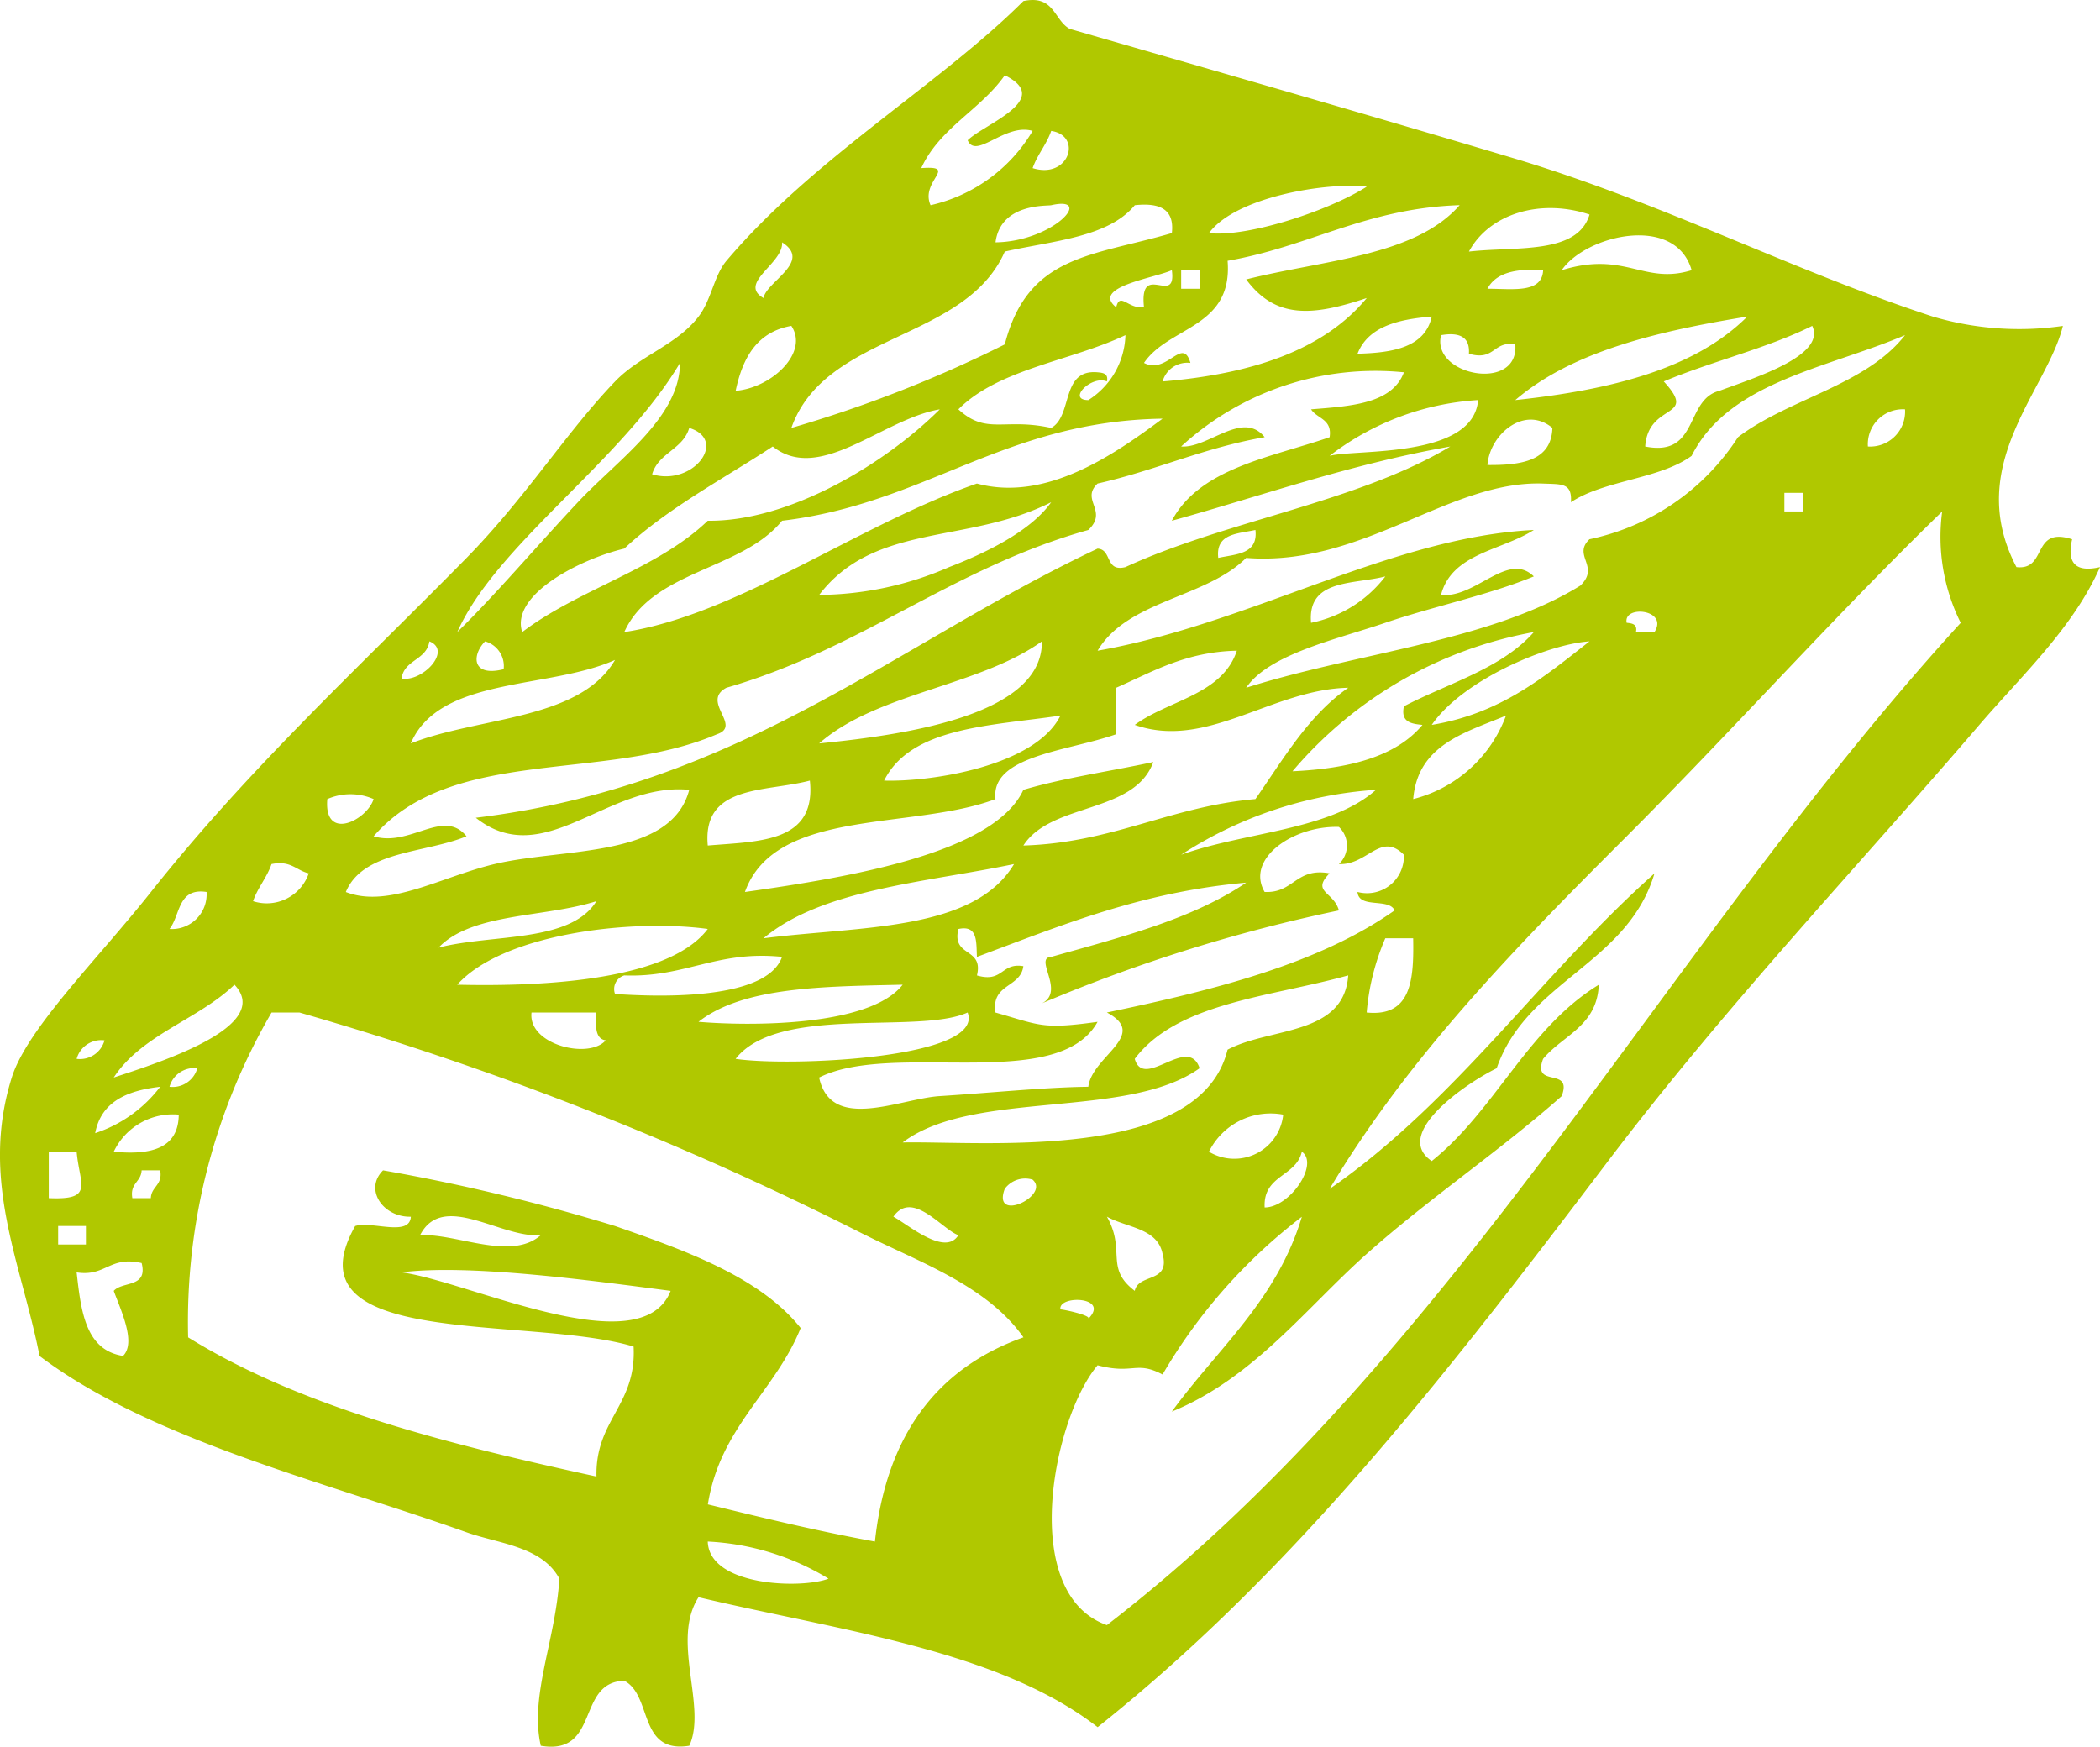 <svg id="Layer_1" data-name="Layer 1" xmlns="http://www.w3.org/2000/svg" width="96.743" height="80.476" viewBox="0 0 96.743 80.476"><defs><style>.cls-1{fill:#b0c800;fill-rule:evenodd;}</style></defs><title>icn-ad</title><path class="cls-1" d="M1045.144,4338.737c-0.72,2.973-4.594,6.419-2.139,11.114,1.449,0.163.673-1.89,2.565-1.283-0.255,1.117.174,1.537,1.284,1.283-1.234,2.797-3.623,5.013-5.56,7.27-5.515,6.436-11.671,12.932-17.101,20.095-7.118,9.391-14.312,18.77-23.516,26.082-4.578-3.546-11.813-4.431-18.386-5.986-1.283,1.987.405,5.055-.426,6.843-2.371.373-1.684-2.31-2.993-2.994-2.227.052-1.101,3.457-3.848,2.994-0.525-2.297.685-4.864,0.855-7.699-0.798-1.491-2.802-1.612-4.275-2.136-6.4-2.283-14.557-4.256-19.671-8.123-0.835-4.257-2.759-8.107-1.281-12.827,0.702-2.247,3.937-5.429,6.411-8.55,4.504-5.68,9.407-10.172,14.541-15.392,2.726-2.78,4.612-5.811,6.841-8.13,1.154-1.203,2.839-1.677,3.846-2.989,0.595-.774.708-1.883,1.284-2.569,4.017-4.749,9.841-8.133,13.682-11.969,1.437-.3,1.4.881,2.135,1.281,6.794,1.962,13.691,3.939,20.526,5.984,6.782,2.039,12.942,5.223,19.239,7.273a14.036,14.036,0,0,0,5.987.429h0Zm-41.474,2.56h0c4.075-.34,7.409-1.426,9.406-3.845-2.514.845-4.206,0.965-5.555-.856,3.519-.894,7.776-1.059,9.833-3.421-4.283.136-6.929,1.909-10.69,2.563,0.248,3.102-2.702,3.005-3.852,4.705,1.065,0.558,1.777-1.252,2.14,0a1.183,1.183,0,0,0-1.283.853h0Zm-11.118-9.83h0c1.749-.126-0.07.593,0.428,1.71a7.351,7.351,0,0,0,4.702-3.423c-1.271-.377-2.602,1.336-2.992.431,0.745-.746,3.976-1.877,1.71-2.996-1.116,1.593-2.998,2.421-3.848,4.278h0Zm5.13,0h0c1.688,0.526,2.304-1.502.856-1.713-0.221.636-.631,1.08-0.856,1.713h0Zm8.126,2.994h0c1.746,0.202,5.47-1.002,7.268-2.139-1.756-.217-6.025.442-7.268,2.139h0Zm-7.27-1.284h0c-0.206.045-2.334-.099-2.565,1.711,2.666-.037,4.579-2.168,2.565-1.711h0Zm3.851,0h0c-1.223,1.485-3.78,1.638-5.989,2.136-1.828,4.156-8.264,3.709-9.833,8.125a58.437,58.437,0,0,0,9.833-3.849c1.064-4.142,4.027-4.055,7.696-5.128,0.131-1.127-.591-1.405-1.707-1.284h0Zm15.393,2.136h0c2.171-.25,4.996.157,5.556-1.707-2.265-.753-4.617-0.037-5.556,1.707h0Zm4.274,0.858h0c2.926-.906,3.767.683,5.986,0-0.748-2.604-4.88-1.619-5.986,0h0Zm-36.772,1.282h0c0.132-.761,2.261-1.673.856-2.565,0.071,0.97-2.056,1.88-.856,2.565h0Zm16.248,0.426h0c0.174-.728.552,0.093,1.28,0-0.229-2.168,1.515-.006,1.284-1.709-0.8.366-3.74,0.777-2.564,1.709h0Zm2.993-.853h0.851v-0.855h-0.851v0.855h0Zm14.11,0h0c1.134-.007,2.518.236,2.565-0.855-1.23-.089-2.171.105-2.565,0.855h0Zm-5.985,2.992h0c1.667-.041,3.11-0.306,3.419-1.71-1.588.123-2.94,0.483-3.419,1.71h0Zm7.267,2.137h0c4.379-.466,8.264-1.426,10.688-3.847-4.165.679-8.081,1.61-10.688,3.847h0Zm-35.916-.427h0c1.639-.128,3.393-1.752,2.566-2.992-1.576.276-2.243,1.459-2.566,2.992h0Zm42.757-.431h0c1.623,1.762-.712.933-0.856,2.996,2.495,0.497,1.82-2.168,3.42-2.565,1.566-.586,4.931-1.61,4.275-2.992-2.092,1.041-4.635,1.632-6.839,2.56h0Zm-26.509.858h0a3.664,3.664,0,0,0,1.709-2.992c-2.513,1.192-5.851,1.556-7.696,3.418,1.303,1.199,2.109.378,4.275,0.857,1.011-.556.424-2.719,2.139-2.563,0.259,0.021.506,0.063,0.429,0.422-0.702-.306-1.86.854-0.856,0.858h0Zm19.668-2.566h0c-1.03-.175-0.931.782-2.136,0.429,0.054-.766-0.425-1.003-1.283-0.854-0.466,1.872,3.605,2.634,3.419.425h0Zm-9.408,12.828h0a5.723,5.723,0,0,0,3.422-2.137c-1.475.379-3.599,0.11-3.422,2.137h0Zm12.401-1.709h0c0.935-.891-0.375-1.384.426-2.141a10.777,10.777,0,0,0,6.842-4.703c2.346-1.785,5.885-2.382,7.694-4.701-3.596,1.532-8.114,2.147-9.832,5.562-1.482,1.078-4.016,1.112-5.559,2.136,0.06-.904-0.433-0.823-1.283-0.86-4.326-.156-8.315,3.849-13.679,3.426-1.853,1.852-5.466,1.946-6.844,4.275,7.034-1.236,13.565-5.248,20.096-5.562-1.474.949-3.776,1.067-4.275,2.992,1.607,0.164,3.07-2.029,4.275-.853-2.059.853-4.616,1.379-6.841,2.137-2.218.757-5.357,1.438-6.411,2.994,5.077-1.616,11.252-2.144,15.39-4.703h0Zm-2.138,2.137h0a18.992,18.992,0,0,0-11.118,6.412c2.588-.121,4.758-0.659,5.987-2.137-0.522-.05-1.011-0.128-0.854-0.857,2.064-1.071,4.519-1.75,5.985-3.418h0Zm-12.826,7.693h0c1.288-1.843,2.428-3.839,4.276-5.128-3.502.067-6.522,2.876-9.834,1.71,1.562-1.147,4.03-1.384,4.702-3.418-2.367.053-3.874,0.969-5.559,1.708v2.139c-2.218.784-5.79,0.987-5.56,2.989-3.831,1.444-10.155.39-11.542,4.281,4.939-.695,11.49-1.809,12.827-4.707,1.87-.554,3.991-0.852,5.985-1.281-0.876,2.401-4.705,1.852-5.985,3.847,4.144-.129,6.753-1.797,10.69-2.14h0Zm15.39-7.266h0c-1.951.13-5.846,1.783-7.267,3.848,3.182-.522,5.188-2.218,7.267-3.848h0Zm-8.121,7.266h0a6.179,6.179,0,0,0,4.275-3.846c-1.915.794-4.066,1.354-4.275,3.846h0Zm-44.039-7.693h0c1.795-1.75,3.648-3.955,5.558-5.985,1.836-1.96,4.696-3.893,4.703-6.417-2.71,4.561-8.46,8.358-10.26,12.402h0Zm35.058-3.418h0c0.817-.181,1.84-0.159,1.712-1.287-0.818.178-1.842,0.155-1.712,1.287h0Zm5.13-5.563h0c0.128-.841-0.577-0.847-0.855-1.283,1.843-.148,3.735-0.254,4.278-1.706a13.228,13.228,0,0,0-10.263,3.418c1.259,0.089,2.833-1.69,3.848-.429-2.795.484-5.024,1.535-7.697,2.136-0.804.758,0.509,1.252-.427,2.14-6.24,1.744-10.477,5.484-16.675,7.27-1.188.64,0.74,1.746-.428,2.139-5.183,2.22-12.198.536-15.821,4.703,1.682,0.51,3.214-1.308,4.278,0-1.919.789-4.761,0.657-5.56,2.568,1.963,0.767,4.391-.701,6.842-1.286,3.211-.764,8.144-0.254,8.979-3.422-3.776-.369-6.67,3.782-9.833,1.287,12.204-1.482,19.353-8.016,28.645-12.4,0.673,0.037.336,1.088,1.281,0.852,4.684-2.158,10.692-2.989,14.967-5.557-4.605.813-8.588,2.244-12.829,3.421,1.29-2.421,4.512-2.903,7.269-3.849h0Zm6.842-1.71h0a12.433,12.433,0,0,0-6.842,2.57c1.223-.319,6.612.136,6.842-2.57h0Zm-32.496,2.139h0c-2.326,1.522-4.848,2.845-6.84,4.705-2.077.496-5.254,2.142-4.702,3.847,2.59-1.97,6.223-2.896,8.549-5.131,3.729,0.045,8.142-2.597,10.689-5.133-2.643.447-5.523,3.434-7.696,1.712h0Zm50.452,0h0a1.609,1.609,0,0,0,1.71-1.712,1.609,1.609,0,0,0-1.71,1.712h0Zm-50.024,3.421h0c-1.845,2.286-5.985,2.278-7.268,5.131,5.212-.8,10.735-4.927,16.245-6.845,3.226,0.872,6.418-1.406,8.553-2.989-7.3.11-10.903,3.92-17.53,4.703h0Zm32.496-2.568h0c1.578,0.013,2.946-.189,2.993-1.709-1.279-1.063-2.881.285-2.993,1.709h0Zm-38.481.427h0c1.886,0.567,3.515-1.58,1.71-2.135-0.29.994-1.421,1.144-1.71,2.135h0Zm52.161,1.712h0.857v-0.855h-0.857v0.855h0Zm-44.465,3.847h0a15.212,15.212,0,0,0,5.988-1.282c1.586-.611,3.727-1.616,4.7-2.989-3.845,1.944-8.128.926-10.688,4.271h0Zm31.211,21.808h0c-1.433.701-4.828,3.039-2.991,4.275,2.93-2.343,4.423-6.124,7.696-8.122-0.08,1.914-1.665,2.323-2.566,3.416-0.526,1.386,1.382.33,0.855,1.716-2.892,2.559-6.08,4.684-8.98,7.267-2.802,2.495-5.224,5.733-8.979,7.268,2.098-2.888,4.84-5.138,5.99-8.977a24.962,24.962,0,0,0-6.417,7.267c-1.232-.65-1.336.012-2.993-0.425-2.072,2.466-3.65,10.536.429,11.971,16.095-12.409,25.733-31.273,39.334-46.177a8.867,8.867,0,0,1-.855-5.131c-4.99,4.849-9.62,10.05-14.535,14.967-4.953,4.951-10,10.072-13.685,16.245,5.81-4.02,9.761-9.906,14.966-14.535-1.239,4.177-5.881,4.951-7.27,8.979h0Zm6.415-20.095h0.855c0.665-1.054-1.454-1.258-1.281-.429,0.261,0.026.504,0.065,0.427,0.429h0Zm-56.865,2.136h0c0.94,0.183,2.356-1.278,1.282-1.71-0.128.873-1.158,0.837-1.282,1.71h0Zm4.703-.426h0a1.18,1.18,0,0,0-.855-1.283c-0.613.626-.629,1.655,0.855,1.283h0Zm14.535,3.418h0c4.287-.418,10.303-1.378,10.261-4.701-2.908,2.081-7.606,2.369-10.261,4.701h0Zm-18.813,0h0c3.172-1.244,7.779-1.056,9.409-3.845-3.05,1.363-8.086.75-9.409,3.845h0Zm21.806,1.713h0c2.152,0.07,6.967-.665,8.123-2.994-3.226.479-6.887,0.52-8.123,2.994h0Zm-8.124,2.992h0c2.365-.202,5.007-0.123,4.703-2.992-2.023.539-4.965,0.164-4.703,2.992h0Zm-17.527-2.14h0c-0.171,1.97,1.818.989,2.134,0a2.66,2.66,0,0,0-2.134,0h0Zm39.333,2.566h0c2.928-1.057,6.862-1.115,8.978-2.993a18.759,18.759,0,0,0-8.978,2.993h0Zm-9.408,5.559h0c1.211,0.353,1.108-.601,2.14-0.426-0.131,1.01-1.488.793-1.285,2.136,2.062,0.586,2.152.785,4.704,0.429-1.83,3.299-9.412.848-12.827,2.566,0.544,2.534,3.725.97,5.558,0.855,2.36-.15,4.875-0.409,6.842-0.429,0.179-1.424,2.821-2.38.856-3.422,4.949-1.035,9.739-2.231,13.255-4.704-0.264-.591-1.649-0.063-1.71-0.851a1.699,1.699,0,0,0,2.137-1.714c-1.071-1.08-1.681.494-2.993,0.429a1.174,1.174,0,0,0,0-1.711c-2.081-.068-4.317,1.451-3.422,2.996,1.354,0.066,1.429-1.14,2.992-.858-0.857.872,0.19,0.84,0.43,1.709A73.638,73.638,0,0,0,998.111,4369.949c1.092-.547-0.395-2.1.427-2.14,3.227-.905,6.519-1.746,8.983-3.421-4.848.431-8.56,1.99-12.404,3.421-0.038-.671.057-1.483-0.855-1.284-0.319,1.319,1.175.825,0.855,2.14h0Zm-33.347-3.421h0a2.045,2.045,0,0,0,2.566-1.282c-0.582-.136-0.819-0.608-1.714-0.428-0.221.634-.632,1.079-0.851,1.71h0Zm23.514,1.711h0c4.422-.568,9.682-0.299,11.544-3.421-4.124.86-8.827,1.15-11.544,3.421h0Zm-27.362-.43h0a1.599,1.599,0,0,0,1.707-1.705c-1.339-.203-1.2,1.071-1.707,1.705h0Zm12.397,0.859h0c2.495-.641,6.067-0.207,7.27-2.14-2.375.761-5.743,0.531-7.27,2.14h0Zm8.553,1.281h0a0.656,0.656,0,0,0-.426.856c1.538,0.099,6.95.399,7.694-1.711-3.017-.308-4.453.961-7.268,0.855h0Zm3.847-2.14h0c-3.529-.477-9.436.217-11.542,2.569,3.123,0.073,9.628-.021,11.542-2.569h0Zm30.356,3.849h0c2.067,0.213,2.175-1.531,2.14-3.419h-1.284a10.866,10.866,0,0,0-.857,3.419h0Zm-10.687,2.135h0c0.417,1.469,2.466-1.14,2.988.431-3.312,2.382-10.44.959-13.679,3.421,3.826-.069,13.697.912,14.967-4.274,1.953-1.041,5.36-.627,5.559-3.423-3.567.996-7.876,1.245-9.834,3.845h0Zm-47.035.86h0c2.178-.714,7.363-2.364,5.561-4.276-1.671,1.611-4.265,2.291-5.561,4.276h0Zm26.938-2.566h0c2.276,0.194,7.881.247,9.406-1.71-3.619.086-7.325,0.082-9.406,1.71h0Zm7.695,9.83h0a146.885,146.885,0,0,0-26.079-10.259H962.622a28.308,28.308,0,0,0-3.844,14.967c5.191,3.215,11.911,4.907,18.812,6.412-0.059-2.628,1.85-3.279,1.71-5.988-4.845-1.451-16.045.151-12.827-5.554,0.752-.246,2.512.513,2.565-0.429-1.28.031-2.168-1.258-1.28-2.137a89.554,89.554,0,0,1,10.689,2.566c3.175,1.108,6.659,2.33,8.549,4.701-1.187,2.942-3.709,4.558-4.275,8.123,2.519,0.617,5.04,1.229,7.696,1.713,0.527-4.886,2.848-7.985,6.842-9.408-1.659-2.358-4.733-3.442-7.271-4.707h0Zm-11.97-8.977h0c-0.498-.071-0.466-0.675-0.427-1.282H974.597c-0.174,1.483,2.636,2.174,3.42,1.282h0Zm5.985,0.853h0c2.437,0.369,11.501-.001,10.688-2.135-2.256,1.028-8.722-.38-10.688,2.135h0Zm-30.357,0h0a1.175,1.175,0,0,0,1.284-.853,1.175,1.175,0,0,0-1.284.853h0Zm4.277,1.287h0a1.183,1.183,0,0,0,1.283-.855,1.183,1.183,0,0,0-1.283.855h0Zm-3.423,2.136h0a6.185,6.185,0,0,0,2.995-2.136c-1.541.173-2.725,0.697-2.995,2.136h0Zm0.855,0.855h0c1.738,0.169,2.982-.159,2.995-1.708a3.011,3.011,0,0,0-2.995,1.708h0Zm50.454,0h0a2.264,2.264,0,0,0,3.421-1.708,3.166,3.166,0,0,0-3.421,1.708h0Zm-53.447,2.139h0c2.114,0.097,1.416-.617,1.284-2.139h-1.284v2.139h0Zm56.013,0.429h0c1.17,0,2.52-2.005,1.713-2.568-0.267,1.163-1.789,1.063-1.713,2.568h0Zm-52.162-.429h0.851c0.025-.547.552-0.591,0.431-1.282h-0.855c-0.025.545-.549,0.59-0.428,1.282h0Zm41.47-.853h0a1.17,1.17,0,0,0-1.281.424c-0.603,1.612,2.129.306,1.281-.424h0Zm-3.419,2.56h0c-0.756-.272-2.121-2.107-2.993-0.852,0.675,0.358,2.385,1.848,2.993.852h0Zm-24.797,0h0c1.679-.091,4.184,1.209,5.559,0-1.831.149-4.511-2.039-5.559,0h0Zm32.924,2.566h0c0.173-.824,1.655-0.336,1.281-1.709-0.234-1.188-1.655-1.199-2.564-1.71,0.886,1.564-.11,2.362,1.283,3.418h0Zm-49.597-2.137h1.279v-0.852h-1.279v0.852h0Zm0.852,1.284h0c0.2,1.794.408,3.583,2.138,3.85,0.612-.609-0.09-2.076-0.429-2.996,0.399-.455,1.579-0.133,1.286-1.282-1.485-.343-1.646.638-2.995,0.429h0Zm27.364,0.853h0c-3.659-.476-9.288-1.25-12.397-0.853,3.048,0.397,11.048,4.296,12.397.853h0Zm19.241,1.286h0c1.026-1.029-1.403-1.108-1.284-.428-0.004-.034,1.448.264,1.284,0.428h0Zm-11.973,11.97h0a11.781,11.781,0,0,0-5.558-1.707C982.788,4396.829,987.079,4396.93,988.278,4396.456Z" transform="translate(-950.111 -4323.722)"/></svg>